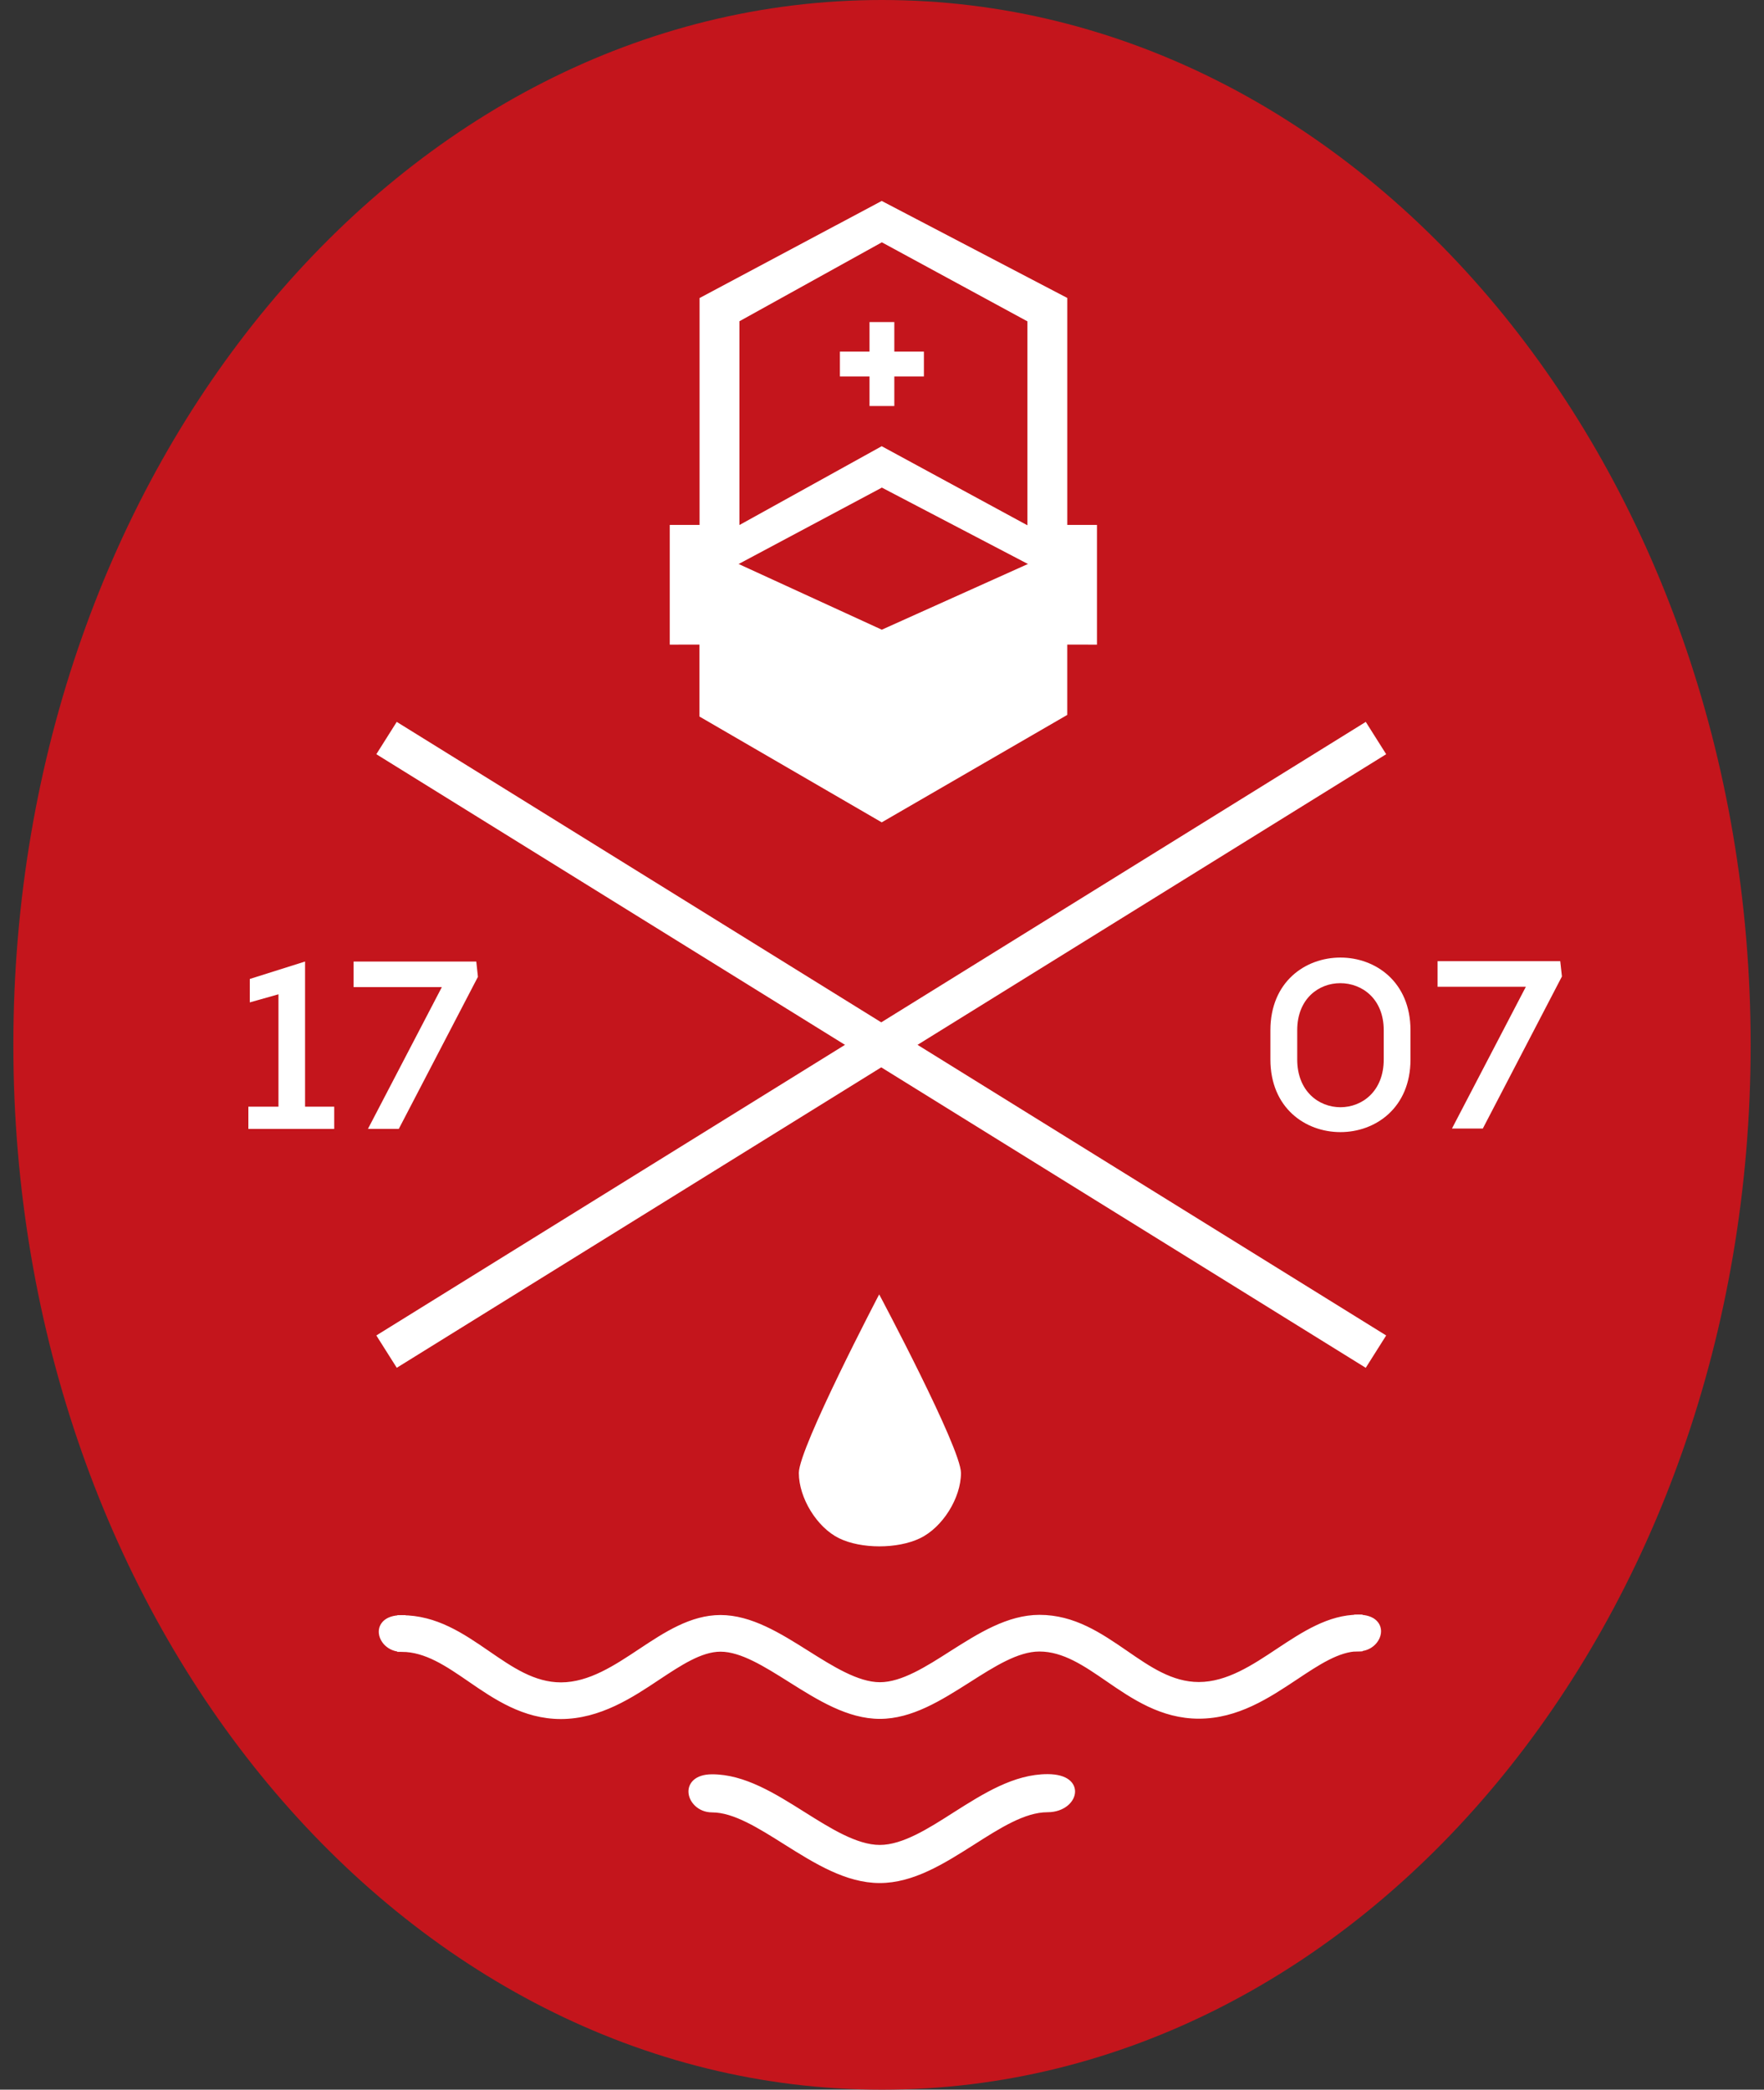 <?xml version="1.0" standalone="no"?><!DOCTYPE svg PUBLIC "-//W3C//DTD SVG 1.1//EN" "http://www.w3.org/Graphics/SVG/1.1/DTD/svg11.dtd"><svg width="100%" height="100%" viewBox="0 0 65 77" version="1.1" xmlns="http://www.w3.org/2000/svg" xmlns:xlink="http://www.w3.org/1999/xlink" xml:space="preserve" style="fill-rule:evenodd;clip-rule:evenodd;stroke-linejoin:round;stroke-miterlimit:1.414;"><rect x="0" y="0" width="65" height="77" fill="#333333" stroke="none"/><path d="M64.508,38.5c0,-21.263 -14.331,-38.5 -32.008,-38.5c-17.677,0 -32.008,17.237 -32.008,38.5c0,21.263 14.331,38.5 32.008,38.5c17.677,0 32.008,-17.237 32.008,-38.5Z" style="fill:#c4151c;fill-rule:nonzero;"/><path d="M46.812,37.963c0,-1.788 1.288,-2.679 2.581,-2.679c1.287,0 2.581,0.891 2.581,2.679l0,1.075c0,1.788 -1.294,2.678 -2.581,2.678c-1.293,0 -2.581,-0.89 -2.581,-2.678l0,-1.075ZM47.8,39.038c0,1.171 0.792,1.761 1.593,1.761c0.802,0 1.595,-0.59 1.595,-1.761l0,-1.075c0,-1.154 -0.793,-1.735 -1.603,-1.735c-0.793,0 -1.585,0.573 -1.585,1.735l0,1.075Z" style="fill:#fff;fill-rule:nonzero;"/><path d="M53.502,41.584l2.723,-5.224l-3.253,0l0,-0.942l4.52,0l0.062,0.563l-2.915,5.603l-1.137,0Z" style="fill:#fff;fill-rule:nonzero;"/><path d="M9.152,40.778l1.109,0l0,-4.14l-1.057,0.298l0,-0.863l2.037,-0.643l0,5.348l1.074,0l0,0.82l-3.163,0l0,-0.82Z" style="fill:#fff;fill-rule:nonzero;"/><path d="M13.558,41.597l2.723,-5.224l-3.252,0l0,-0.942l4.521,0l0.061,0.563l-2.916,5.603l-1.137,0Z" style="fill:#fff;fill-rule:nonzero;"/><path d="M32.489,7.404l-6.711,3.578l0,10.568l6.717,-3.583l6.832,3.573l0,-10.561l-6.838,-3.575ZM27.247,11.837l5.248,-2.908l5.363,2.912l0,7.515l-5.369,-2.914l-5.242,2.904l0,-7.509Z" style="fill:#fff;fill-rule:nonzero;"/><path d="M39.082,19.343l0,0.897l-6.589,2.963l-6.471,-2.969l0,-0.891l-1.343,0l0,4.41l1.095,-0.001l0,2.651l6.716,3.899l6.836,-3.959l0,-2.591l1.095,0.001l0,-4.41l-1.339,0Z" style="fill:#fff;fill-rule:nonzero;"/><path d="M34.044,12.956l-1.09,0l0,-1.089l-0.914,0l0,1.089l-1.091,0l0,0.915l1.091,0l0,1.09l0.914,0l0,-1.09l1.09,0l0,-0.915Z" style="fill:#fff;fill-rule:nonzero;"/><path d="M13.867,27.791l0.752,-1.191l36.459,22.609l-0.753,1.192l-36.458,-22.61Z" style="fill:#fff;fill-rule:nonzero;"/><path d="M13.867,49.209l36.459,-22.609l0.752,1.191l-36.458,22.609l-0.753,-1.191Z" style="fill:#fff;fill-rule:nonzero;"/><path d="M32.415,69.309c-1.226,0 -2.369,-0.719 -3.474,-1.414c-0.971,-0.612 -1.888,-1.189 -2.7,-1.189c-0.476,0 -0.795,-0.359 -0.795,-0.694c0,-0.269 0.208,-0.555 0.794,-0.556c1.176,0 2.29,0.702 3.367,1.38c0.956,0.602 1.943,1.223 2.812,1.223c0.868,0 1.831,-0.615 2.762,-1.211c1.083,-0.687 2.203,-1.397 3.415,-1.398c0.694,0 0.94,0.292 0.94,0.564c0,0.329 -0.359,0.685 -0.94,0.685c-0.854,0.002 -1.772,0.586 -2.744,1.205c-1.093,0.694 -2.215,1.405 -3.431,1.405l-0.006,0Z" style="fill:#fff;fill-rule:nonzero;"/><path d="M38.599,65.373l-0.003,0c-1.234,0 -2.363,0.717 -3.455,1.409c-0.924,0.591 -1.877,1.2 -2.722,1.2c-0.846,0 -1.825,-0.616 -2.771,-1.211c-1.087,-0.684 -2.21,-1.392 -3.407,-1.392c-0.644,0 -0.873,0.341 -0.873,0.633c0,0.372 0.351,0.771 0.872,0.771c0.79,0.001 1.698,0.572 2.658,1.177c1.116,0.701 2.269,1.426 3.518,1.426c1.245,0 2.377,-0.718 3.471,-1.412c0.968,-0.617 1.877,-1.196 2.709,-1.197c0.629,0 1.018,-0.396 1.018,-0.763c0,-0.31 -0.267,-0.641 -1.015,-0.641ZM38.599,65.527c1.311,0 0.971,1.095 -0.003,1.095c-0.87,0.001 -1.802,0.591 -2.786,1.217c-1.075,0.682 -2.192,1.392 -3.39,1.392l-0.004,0c-1.204,0 -2.337,-0.712 -3.435,-1.402c-0.98,-0.617 -1.906,-1.2 -2.74,-1.201l-0.001,0c-0.784,0 -1.113,-1.094 0,-1.094l0.001,0c1.15,0 2.256,0.694 3.325,1.368c0.965,0.607 1.963,1.235 2.852,1.235l0.001,0c0.88,0 1.814,-0.591 2.804,-1.224c1.071,-0.68 2.183,-1.385 3.373,-1.386c0.001,0 0.002,0 0.003,0Z" style="fill:#fff;fill-rule:nonzero;"/><path d="M34.027,49.619c0.074,0.088 0.063,0.076 0,0Z" style="fill:#fff;fill-rule:nonzero;"/><path d="M32.396,47.695c0,0 -2.96,5.655 -2.96,6.579c0,0.923 0.666,2.006 1.479,2.406l0.001,0c0.813,0.4 2.157,0.4 2.986,0.001l0.001,0l0,-0.001c0.829,-0.399 1.507,-1.481 1.507,-2.404c0,-0.923 -3.014,-6.581 -3.014,-6.581Z" style="fill:#fff;fill-rule:nonzero;"/><path d="M20.669,63.265c-1.372,0 -2.43,-0.727 -3.362,-1.369c-0.831,-0.571 -1.611,-1.106 -2.511,-1.106l-0.077,0l-0.002,-1.196l0.078,0c1.274,0 2.245,0.667 3.184,1.312c0.871,0.6 1.689,1.162 2.693,1.163c1.054,-0.001 2,-0.629 2.915,-1.237c0.928,-0.614 1.88,-1.244 2.96,-1.245c1.12,0 2.179,0.668 3.204,1.314c0.91,0.572 1.849,1.162 2.672,1.162c0.826,0 1.741,-0.585 2.626,-1.151c1.03,-0.654 2.096,-1.33 3.25,-1.331c1.274,0 2.245,0.667 3.184,1.312c0.871,0.6 1.689,1.163 2.694,1.164c1.058,-0.002 2.002,-0.63 2.915,-1.237c0.93,-0.616 1.88,-1.244 2.96,-1.245l0.077,0l0,1.196l-0.077,0c-0.728,0 -1.491,0.508 -2.299,1.045c-1.011,0.674 -2.157,1.437 -3.576,1.437c-1.375,0 -2.433,-0.728 -3.366,-1.369c-0.829,-0.57 -1.61,-1.107 -2.512,-1.107c-0.811,0.002 -1.683,0.558 -2.608,1.146c-1.037,0.658 -2.106,1.336 -3.265,1.336c-1.173,0 -2.26,-0.684 -3.313,-1.346c-0.924,-0.581 -1.795,-1.129 -2.566,-1.129c-0.721,0 -1.486,0.507 -2.296,1.043c-0.961,0.642 -2.155,1.438 -3.579,1.438l-0.003,0Z" style="fill:#fff;fill-rule:nonzero;"/><path d="M50.206,59.498l-0.154,0c-1.103,0 -2.064,0.635 -2.993,1.25c-0.913,0.608 -1.848,1.229 -2.883,1.231c-0.98,0 -1.788,-0.556 -2.643,-1.146c-0.955,-0.656 -1.936,-1.329 -3.23,-1.329c-1.18,0 -2.255,0.683 -3.294,1.342c-0.877,0.561 -1.784,1.14 -2.585,1.14c-0.802,0 -1.732,-0.585 -2.631,-1.151c-1.035,-0.651 -2.104,-1.325 -3.245,-1.325c-1.104,0.001 -2.066,0.636 -2.995,1.252c-0.914,0.607 -1.85,1.228 -2.881,1.23c-0.98,0 -1.788,-0.557 -2.644,-1.146c-0.953,-0.655 -1.935,-1.329 -3.231,-1.329l-0.155,0l-0.002,0.155l0,1.195l0.155,0c0.878,0 1.648,0.53 2.464,1.09c0.946,0.651 2.014,1.386 3.41,1.386c1.45,-0.001 2.655,-0.804 3.623,-1.45c0.8,-0.53 1.557,-1.031 2.256,-1.032c0.749,0.001 1.611,0.543 2.524,1.117c1.062,0.668 2.159,1.359 3.349,1.359c1.186,0 2.264,-0.684 3.306,-1.345c0.92,-0.586 1.783,-1.136 2.572,-1.137c0.878,0 1.648,0.529 2.464,1.09c0.946,0.65 2.014,1.385 3.411,1.385c1.445,0 2.601,-0.77 3.622,-1.449c0.797,-0.531 1.551,-1.032 2.256,-1.033l0.154,0l0,-0.155l0,-1.041l0,-0.154ZM50.052,59.652l0,1.041c-0.745,0.001 -1.522,0.514 -2.342,1.059c-1.003,0.668 -2.145,1.423 -3.533,1.423l-0.001,0c-0.001,0 -0.002,0 -0.002,0c-1.349,0 -2.396,-0.72 -3.32,-1.355c-0.837,-0.576 -1.627,-1.12 -2.555,-1.12c-0.828,0.001 -1.714,0.562 -2.649,1.158c-1.023,0.648 -2.086,1.324 -3.225,1.324l-0.004,0c-1.145,0 -2.224,-0.678 -3.266,-1.334c-0.933,-0.587 -1.814,-1.141 -2.608,-1.142c-0.745,0.001 -1.522,0.516 -2.341,1.058c-1.004,0.67 -2.145,1.423 -3.534,1.424c-0.001,0 -0.002,0 -0.003,0c-1.348,0 -2.396,-0.721 -3.319,-1.356c-0.837,-0.575 -1.628,-1.12 -2.555,-1.12l0,0l0,-1.04c0,0 0.001,0 0.002,0c1.25,0 2.212,0.661 3.143,1.301c0.877,0.604 1.706,1.174 2.732,1.174c1.073,-0.002 2.032,-0.636 2.958,-1.251c0.913,-0.604 1.857,-1.231 2.917,-1.231l0.001,0c1.093,0 2.145,0.661 3.162,1.301c0.918,0.578 1.867,1.174 2.713,1.174l0.001,0c0.837,0 1.726,-0.561 2.667,-1.163c1.019,-0.647 2.077,-1.318 3.208,-1.318c0.001,0 0.003,0 0.004,0c1.249,0 2.211,0.662 3.142,1.302c0.877,0.603 1.705,1.173 2.731,1.173c1.074,-0.002 2.034,-0.635 2.959,-1.25c0.915,-0.606 1.857,-1.232 2.917,-1.232Z" style="fill:#fff;fill-rule:nonzero;"/><path d="M14.794,60.79c-0.454,0 -0.76,-0.344 -0.76,-0.665c0,-0.257 0.2,-0.532 0.761,-0.532l0.077,0l0,1.197l-0.078,0Z" style="fill:#fff;fill-rule:nonzero;"/><path d="M14.95,59.516l-0.155,0c-0.619,0 -0.838,0.328 -0.838,0.609c0,0.359 0.336,0.742 0.837,0.742l0.155,0l0.001,-0.155l0,-1.042l0,-0.154ZM14.795,59.67l0,1.042l-0.001,0c-0.746,0 -1.06,-1.041 0.001,-1.042Z" style="fill:#fff;fill-rule:nonzero;"/><path d="M49.976,60.772l-0.001,-1.197l0.077,0c0.561,0 0.76,0.275 0.76,0.532c0,0.321 -0.305,0.665 -0.759,0.665l-0.077,0Z" style="fill:#fff;fill-rule:nonzero;"/><path d="M49.897,59.498l0,1.351l0.155,0c0.501,0 0.837,-0.383 0.837,-0.742c0,-0.281 -0.219,-0.609 -0.837,-0.609l-0.155,0ZM50.052,59.652c1.06,0 0.746,1.042 0.001,1.042l-0.001,0l0,-1.042Z" style="fill:#fff;fill-rule:nonzero;"/></svg>